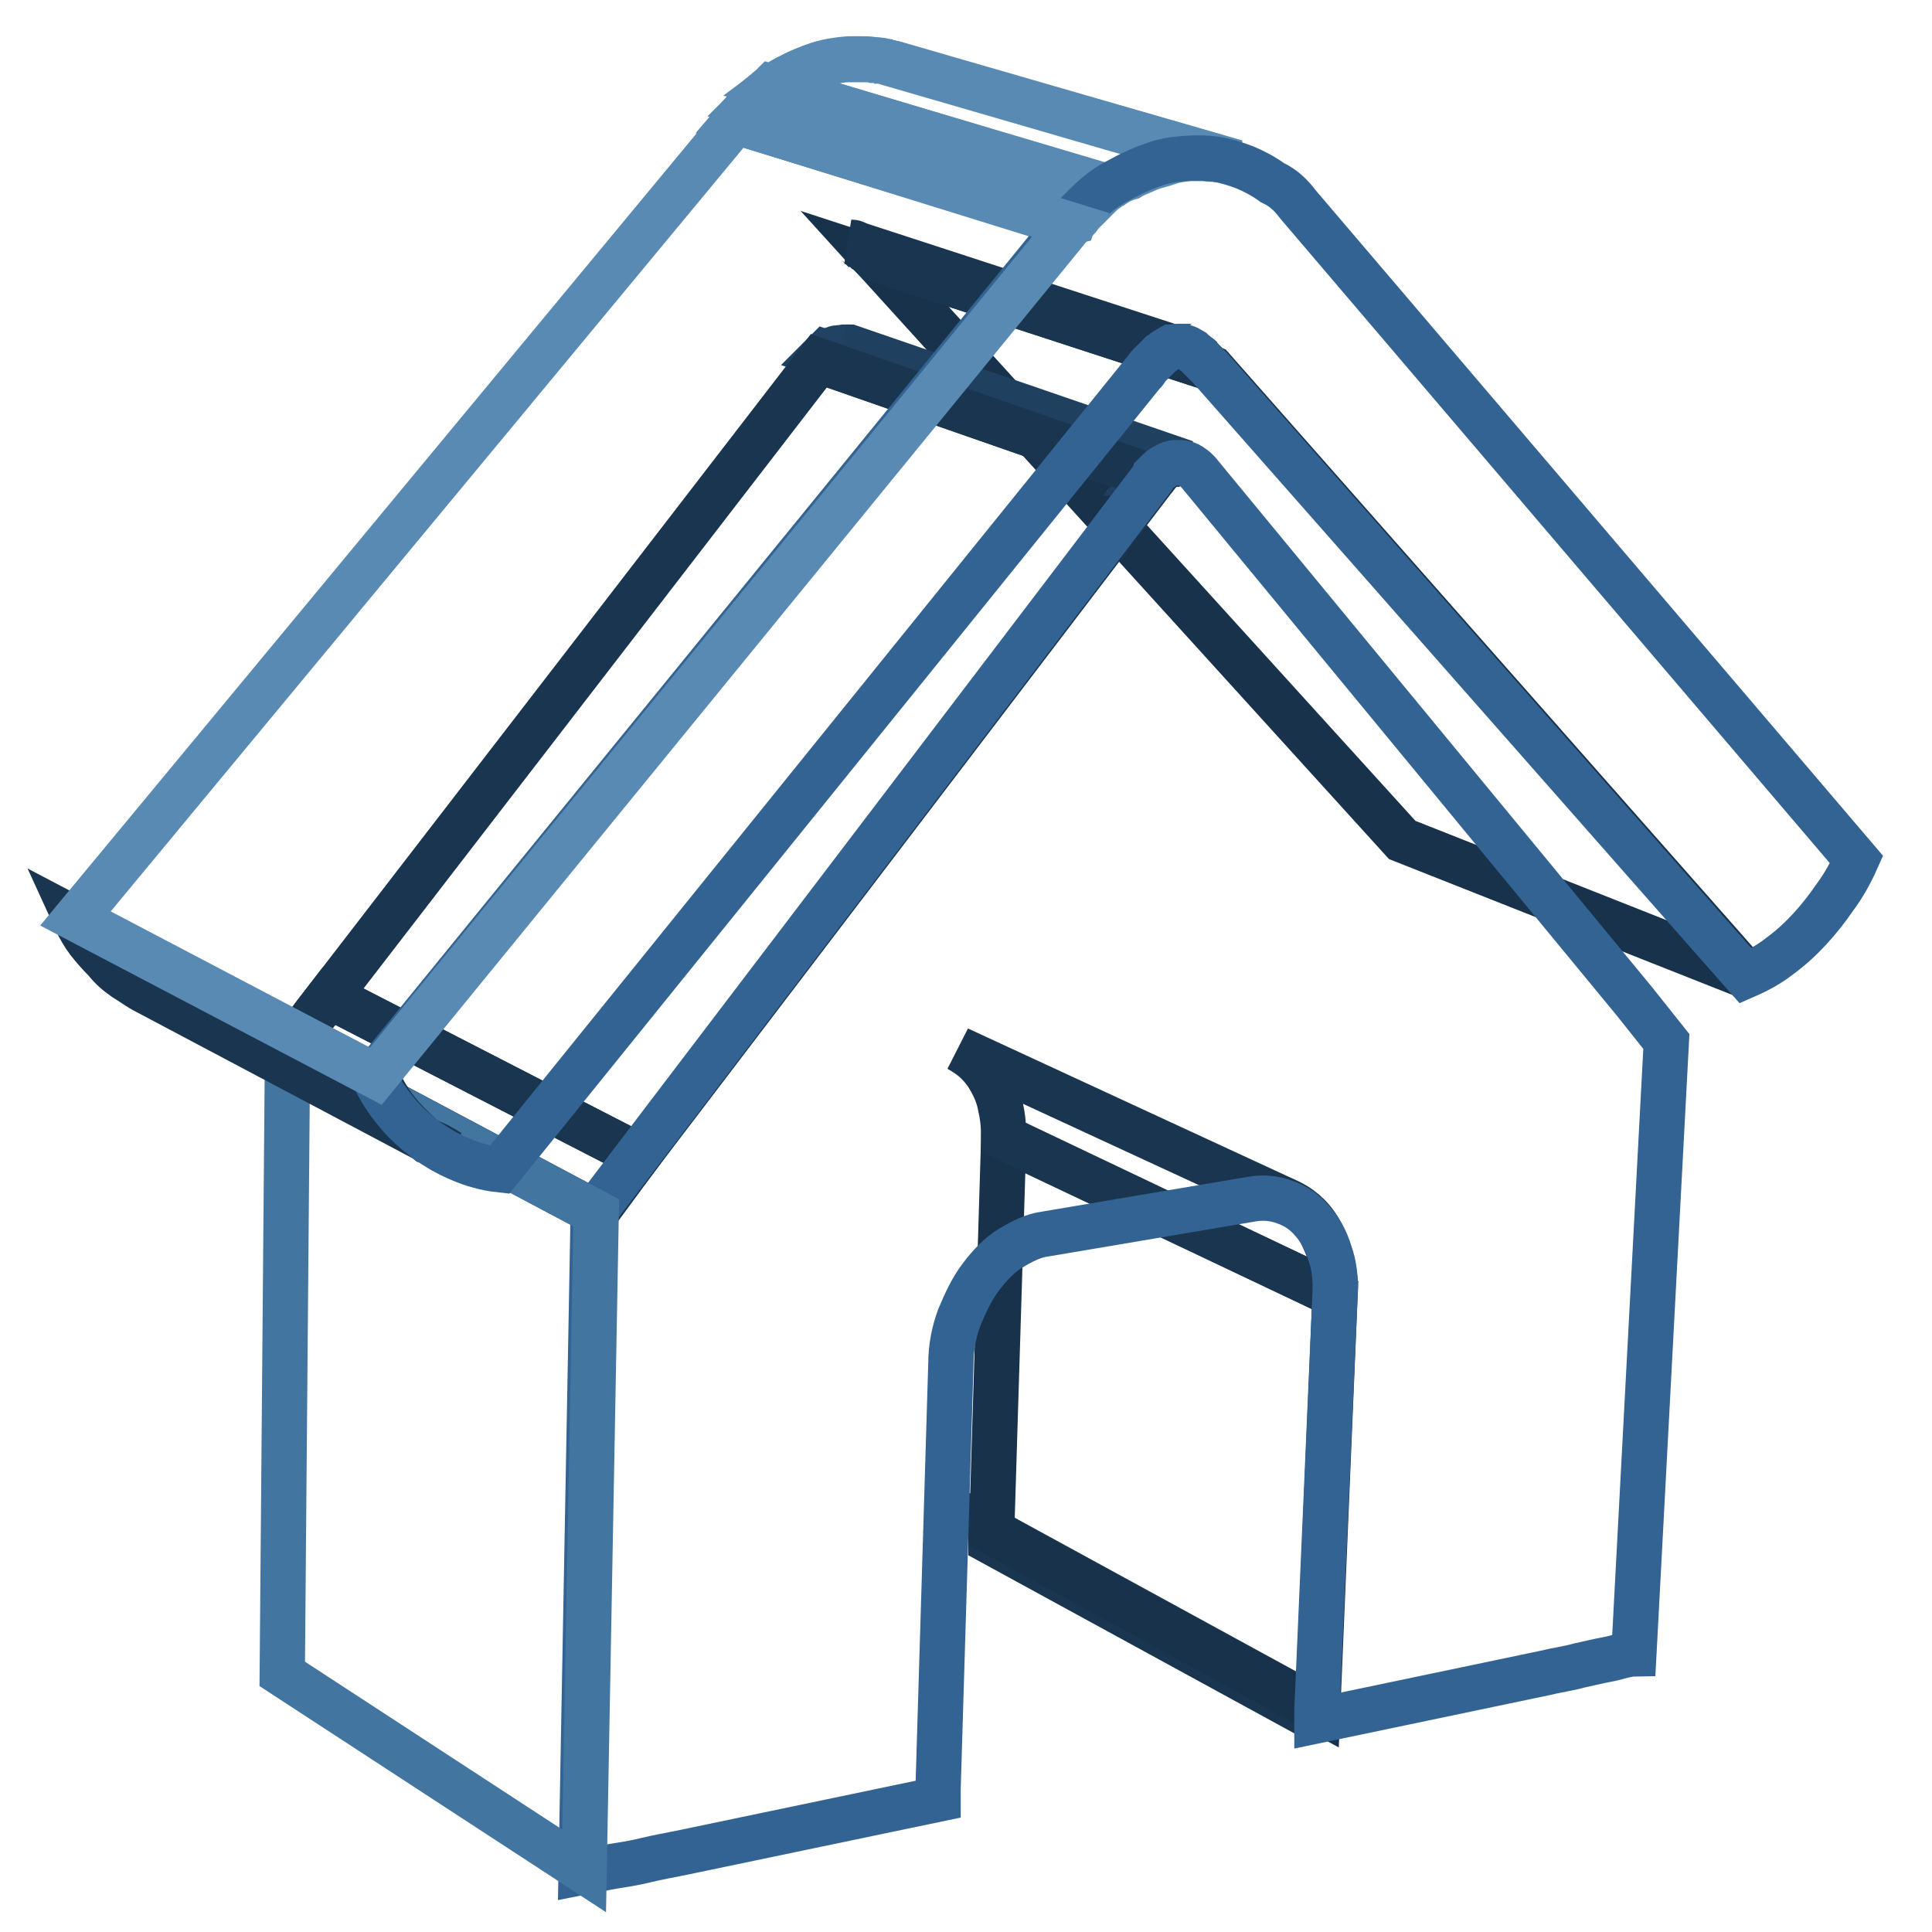 <?xml version="1.0" encoding="utf-8"?>
<!-- Svg Vector Icons : http://www.onlinewebfonts.com/icon -->
<!DOCTYPE svg PUBLIC "-//W3C//DTD SVG 1.1//EN" "http://www.w3.org/Graphics/SVG/1.1/DTD/svg11.dtd">
<svg version="1.1" xmlns="http://www.w3.org/2000/svg" xmlns:xlink="http://www.w3.org/1999/xlink" x="0px" y="0px" viewBox="0 0 256 256" enable-background="new 0 0 256 256" xml:space="preserve">
<g> <path stroke-width="6" fill-opacity="0" stroke="#1a354f"  d="M174.5,227.9l-43.2-23.6V204v-0.4v-0.4v-0.4l43.2,23.6V227.9"/> <path stroke-width="6" fill-opacity="0" stroke="#18324c"  d="M174.6,226.6L131.4,203l1.6-52.2l43.9,20.8L174.6,226.6z"/> <path stroke-width="6" fill-opacity="0" stroke="#1a354f"  d="M176.9,171.6L133,150.7c0-1.3-0.1-2.6-0.4-3.9c-0.2-1.2-0.6-2.3-1.2-3.4c-0.5-1-1.2-1.9-1.9-2.6 c-0.7-0.7-1.6-1.3-2.5-1.8l43.9,20.3c1,0.5,1.8,1.1,2.5,1.8c0.7,0.7,1.4,1.7,1.9,2.8c0.5,1.1,1,2.2,1.2,3.5 C176.9,168.9,177,170.2,176.9,171.6"/> <path stroke-width="6" fill-opacity="0" stroke="#18324c"  d="M231.8,129.5l-46-18.2l-69.9-77l44.8,14.6L231.8,129.5z"/> <path stroke-width="6" fill-opacity="0" stroke="#1f3c5a"  d="M153,63.3l-44.5-15.5v-0.1c0,0,0-0.1,0.1-0.1l0.1-0.1l44.5,15.4l-0.1,0.1C153.1,63.1,153.1,63.1,153,63.3 C153.1,63.2,153.1,63.2,153,63.3"/> <path stroke-width="6" fill-opacity="0" stroke="#203e5d"  d="M153.2,63l-44.5-15.5c0,0,0-0.1,0.1-0.1c0.1,0,0-0.1,0.1-0.1l0.1-0.1l0.1-0.1l44.4,15.4l-0.1,0.1l-0.1,0.1 C153.5,62.7,153.3,62.8,153.2,63C153.3,62.8,153.3,62.8,153.2,63"/> <path stroke-width="6" fill-opacity="0" stroke="#204060"  d="M153.7,62.5L109,47.1l0.1-0.1l0.1-0.1l0.1-0.1l0.1-0.1L153.9,62l-0.1,0.1l-0.1,0.1 C153.8,62.2,153.8,62.4,153.7,62.5C153.7,62.4,153.7,62.5,153.7,62.5"/> <path stroke-width="6" fill-opacity="0" stroke="#214263"  d="M154.2,62l-44.5-15.4c0.1-0.1,0.2-0.1,0.4-0.2c0.1-0.1,0.2-0.1,0.5-0.2c0.1-0.1,0.4-0.1,0.5-0.1 c0.1,0,0.4-0.1,0.5-0.1h0.5l44.6,15.4h-0.5c-0.2,0-0.4,0-0.6,0.1c-0.1,0-0.4,0.1-0.5,0.1c-0.1,0.1-0.4,0.1-0.5,0.2 C154.4,61.9,154.3,61.9,154.2,62"/> <path stroke-width="6" fill-opacity="0" stroke="#204060"  d="M156.6,61.3L112.1,46h0.5l44.5,15.3H156.6C156.7,61.3,156.7,61.3,156.6,61.3"/> <path stroke-width="6" fill-opacity="0" stroke="#1a354f"  d="M160.7,48.9l-44.8-14.6l-0.4-0.4l-0.4-0.4l-0.4-0.4c-0.1-0.1-0.2-0.2-0.4-0.2l44.8,14.6l0.4,0.4l0.4,0.4 l0.4,0.4C160.4,48.6,160.6,48.8,160.7,48.9"/> <path stroke-width="6" fill-opacity="0" stroke="#1a354f"  d="M159.2,47.5L114.5,33l-0.4-0.4c-0.1-0.1-0.2-0.2-0.4-0.2c-0.1-0.1-0.2-0.1-0.4-0.2 c-0.2-0.1-0.4-0.1-0.5-0.1l44.8,14.6c0.1,0,0.2,0.1,0.4,0.1c0.1,0.1,0.2,0.1,0.4,0.2c0.1,0.1,0.2,0.2,0.4,0.2 C159,47.3,159.1,47.4,159.2,47.5"/> <path stroke-width="6" fill-opacity="0" stroke="#598ab3"  d="M118.4,8.4c15,4.5,30.2,8.7,45.3,13.1c-0.5-0.1-1-0.2-1.6-0.4c-0.5-0.1-1.1-0.1-1.6-0.2 c-0.5,0-1.1-0.1-1.6-0.1s-1.1,0-1.6,0.1c-1.3,0.1-2.8,0.4-4.1,0.8c-1.3,0.5-2.8,1-4.1,1.8c-1.3,0.7-2.6,1.7-3.9,2.6 c-1.2,1.1-2.4,2.3-3.5,3.6L97.4,16.1c1.1-1.3,2.2-2.4,3.4-3.4c1.2-1,2.4-1.8,3.7-2.5c1.3-0.7,2.5-1.2,4-1.7c1.3-0.4,2.6-0.6,4-0.7 h1.6c0.5,0,1.1,0,1.6,0.1c0.5,0,1,0.1,1.6,0.2C117.5,8.2,118,8.3,118.4,8.4z"/> <path stroke-width="6" fill-opacity="0" stroke="#598ab3"  d="M141.9,29.9L97.5,16.1c0.1-0.2,0.4-0.4,0.5-0.6s0.4-0.4,0.5-0.5l0.5-0.5l0.5-0.5l44.5,13.6l-0.5,0.5 c-0.1,0.1-0.4,0.4-0.5,0.6c-0.1,0.2-0.4,0.4-0.5,0.6C142.1,29.4,142,29.6,141.9,29.9 M143.8,27.6L99.4,14l0.7-0.7 c0.2-0.2,0.5-0.5,0.7-0.6c0.2-0.2,0.5-0.4,0.7-0.6s0.5-0.4,0.7-0.6L147,24.8c-0.2,0.2-0.5,0.4-0.8,0.6c-0.2,0.2-0.5,0.4-0.7,0.6 l-0.7,0.7L143.8,27.6"/> <path stroke-width="6" fill-opacity="0" stroke="#598ab3"  d="M147,24.9l-44.6-13.4c0.8-0.6,1.6-1.1,2.4-1.4c0.8-0.5,1.7-0.8,2.5-1.1c0.8-0.4,1.7-0.6,2.5-0.7 c0.8-0.2,1.7-0.4,2.6-0.4h2.2c0.4,0,0.7,0,1.1,0.1c0.4,0,0.7,0.1,1.1,0.1l45.1,13.1c-0.4,0-0.7-0.1-1.1-0.1c-0.4,0-0.7,0-1.1-0.1 h-2.2c-0.8,0.1-1.8,0.2-2.6,0.5s-1.8,0.5-2.6,0.8c-0.8,0.4-1.8,0.7-2.6,1.2C148.6,23.8,147.8,24.3,147,24.9 M161.6,21.1L116.5,8 c0.1,0,0.4,0,0.5,0.1c0.1,0,0.2,0,0.5,0.1c0.1,0,0.4,0.1,0.5,0.1c0.1,0,0.4,0.1,0.5,0.1l45.3,13.1c-0.1,0-0.4-0.1-0.5-0.1 c-0.1,0-0.4-0.1-0.5-0.1c-0.1,0-0.4-0.1-0.5-0.1C162,21.1,161.8,21.1,161.6,21.1"/> <path stroke-width="6" fill-opacity="0" stroke="#1a3550"  d="M84.6,153.1l-41-21.1l64.9-84.2L153,63.3L84.6,153.1z"/> <path stroke-width="6" fill-opacity="0" stroke="#19354f"  d="M79,160.7L38.2,139l5.4-7l41,21.1L79,160.7z"/> <path stroke-width="6" fill-opacity="0" stroke="#336392"  d="M216.5,132.6l4.3,5.4l-4.3,81.1c-0.1,0-0.5,0.1-1.1,0.2c-0.6,0.1-1.4,0.4-2.5,0.6c-1.1,0.2-2.3,0.5-3.7,0.8 c-1.4,0.4-3,0.6-4.6,1l-30.1,6.3v-0.4v-0.4V227v-0.4l2.4-55.1c0.1-2-0.1-3.9-0.7-5.5c-0.5-1.7-1.3-3.1-2.3-4.2 c-1-1.2-2.2-2-3.6-2.5c-1.3-0.5-2.9-0.7-4.5-0.4l-27.2,4.6c-1.7,0.2-3.2,1-4.7,1.9s-2.8,2.3-4,3.9c-1.2,1.6-2,3.4-2.8,5.3 c-0.7,1.9-1.1,4-1.1,6l-1.7,56.4v1.4l-33.5,7c-1.9,0.4-3.7,0.7-5.3,1.1c-1.6,0.4-3.1,0.6-4.3,0.8c-1.2,0.2-2.3,0.5-3,0.6 c-0.7,0.1-1.2,0.2-1.2,0.2l1.6-87.3l5.7-7.5l68.4-89.9c0,0,0.1-0.1,0.2-0.4l0.6-0.6c0.2-0.2,0.6-0.5,1-0.7c0.4-0.2,0.8-0.4,1.3-0.4 s0.8,0,1.2,0.1c0.4,0.1,0.6,0.2,1,0.5c0.2,0.1,0.5,0.4,0.6,0.5l0.2,0.2L216.5,132.6z"/> <path stroke-width="6" fill-opacity="0" stroke="#4276a1"  d="M77.4,247.9l-40-26.1l0.7-82.8L79,160.7L77.4,247.9z"/> <path stroke-width="6" fill-opacity="0" stroke="#1a354f"  d="M59.6,152.7l-40.2-21.3c-1-0.5-1.9-1.2-2.9-1.8c-1-0.7-1.8-1.4-2.5-2.3c-0.8-0.8-1.6-1.7-2.3-2.6 c-0.6-0.8-1.2-1.8-1.7-2.9l39.8,20.9c0.6,1.1,1.2,2.2,1.9,3.3c0.7,1,1.4,1.9,2.3,2.8c0.8,0.8,1.7,1.7,2.6,2.4 C57.7,151.5,58.6,152.1,59.6,152.7"/> <path stroke-width="6" fill-opacity="0" stroke="#336392"  d="M172,27.1l74,86.8c-0.8,1.8-1.7,3.4-2.8,4.9c-1.1,1.6-2.2,3-3.4,4.3c-1.2,1.3-2.5,2.5-4,3.6 c-1.4,1.1-2.9,1.9-4.5,2.6l-71-80.6l-0.4-0.4l-0.4-0.4l-0.4-0.4l-0.4-0.4c-0.2-0.2-0.5-0.4-0.7-0.6l-0.7-0.4 c-0.2-0.1-0.5-0.1-0.6-0.2h-0.7c-0.2,0-0.6,0.1-0.8,0.1l-0.7,0.4c-0.2,0.1-0.5,0.4-0.7,0.5l-0.7,0.7l-0.4,0.4l-0.4,0.4 c-0.1,0.1-0.2,0.2-0.4,0.5c-0.1,0.1-0.2,0.4-0.4,0.5L66.2,155c-1.8-0.2-3.6-0.7-5.2-1.4c-1.7-0.7-3.2-1.6-4.6-2.6 c-1.4-1.1-2.8-2.3-3.9-3.7c-1.2-1.4-2.2-3-3-4.7l91.9-112.8c1.1-1.3,2.3-2.5,3.5-3.6c1.2-1.1,2.5-1.9,3.9-2.6 c1.3-0.7,2.6-1.3,4.1-1.8c1.3-0.5,2.8-0.7,4.1-0.8c1.3-0.1,2.8-0.1,4.1,0.1c1.3,0.2,2.6,0.6,3.9,1.1c1.2,0.5,2.5,1.2,3.6,2 C170.1,24.9,171.1,25.9,172,27.1L172,27.1z"/> <path stroke-width="6" fill-opacity="0" stroke="#598ab3"  d="M49.8,142.6L10,121.7L97.5,16.1l44.4,13.7L49.8,142.6z"/></g>
</svg>